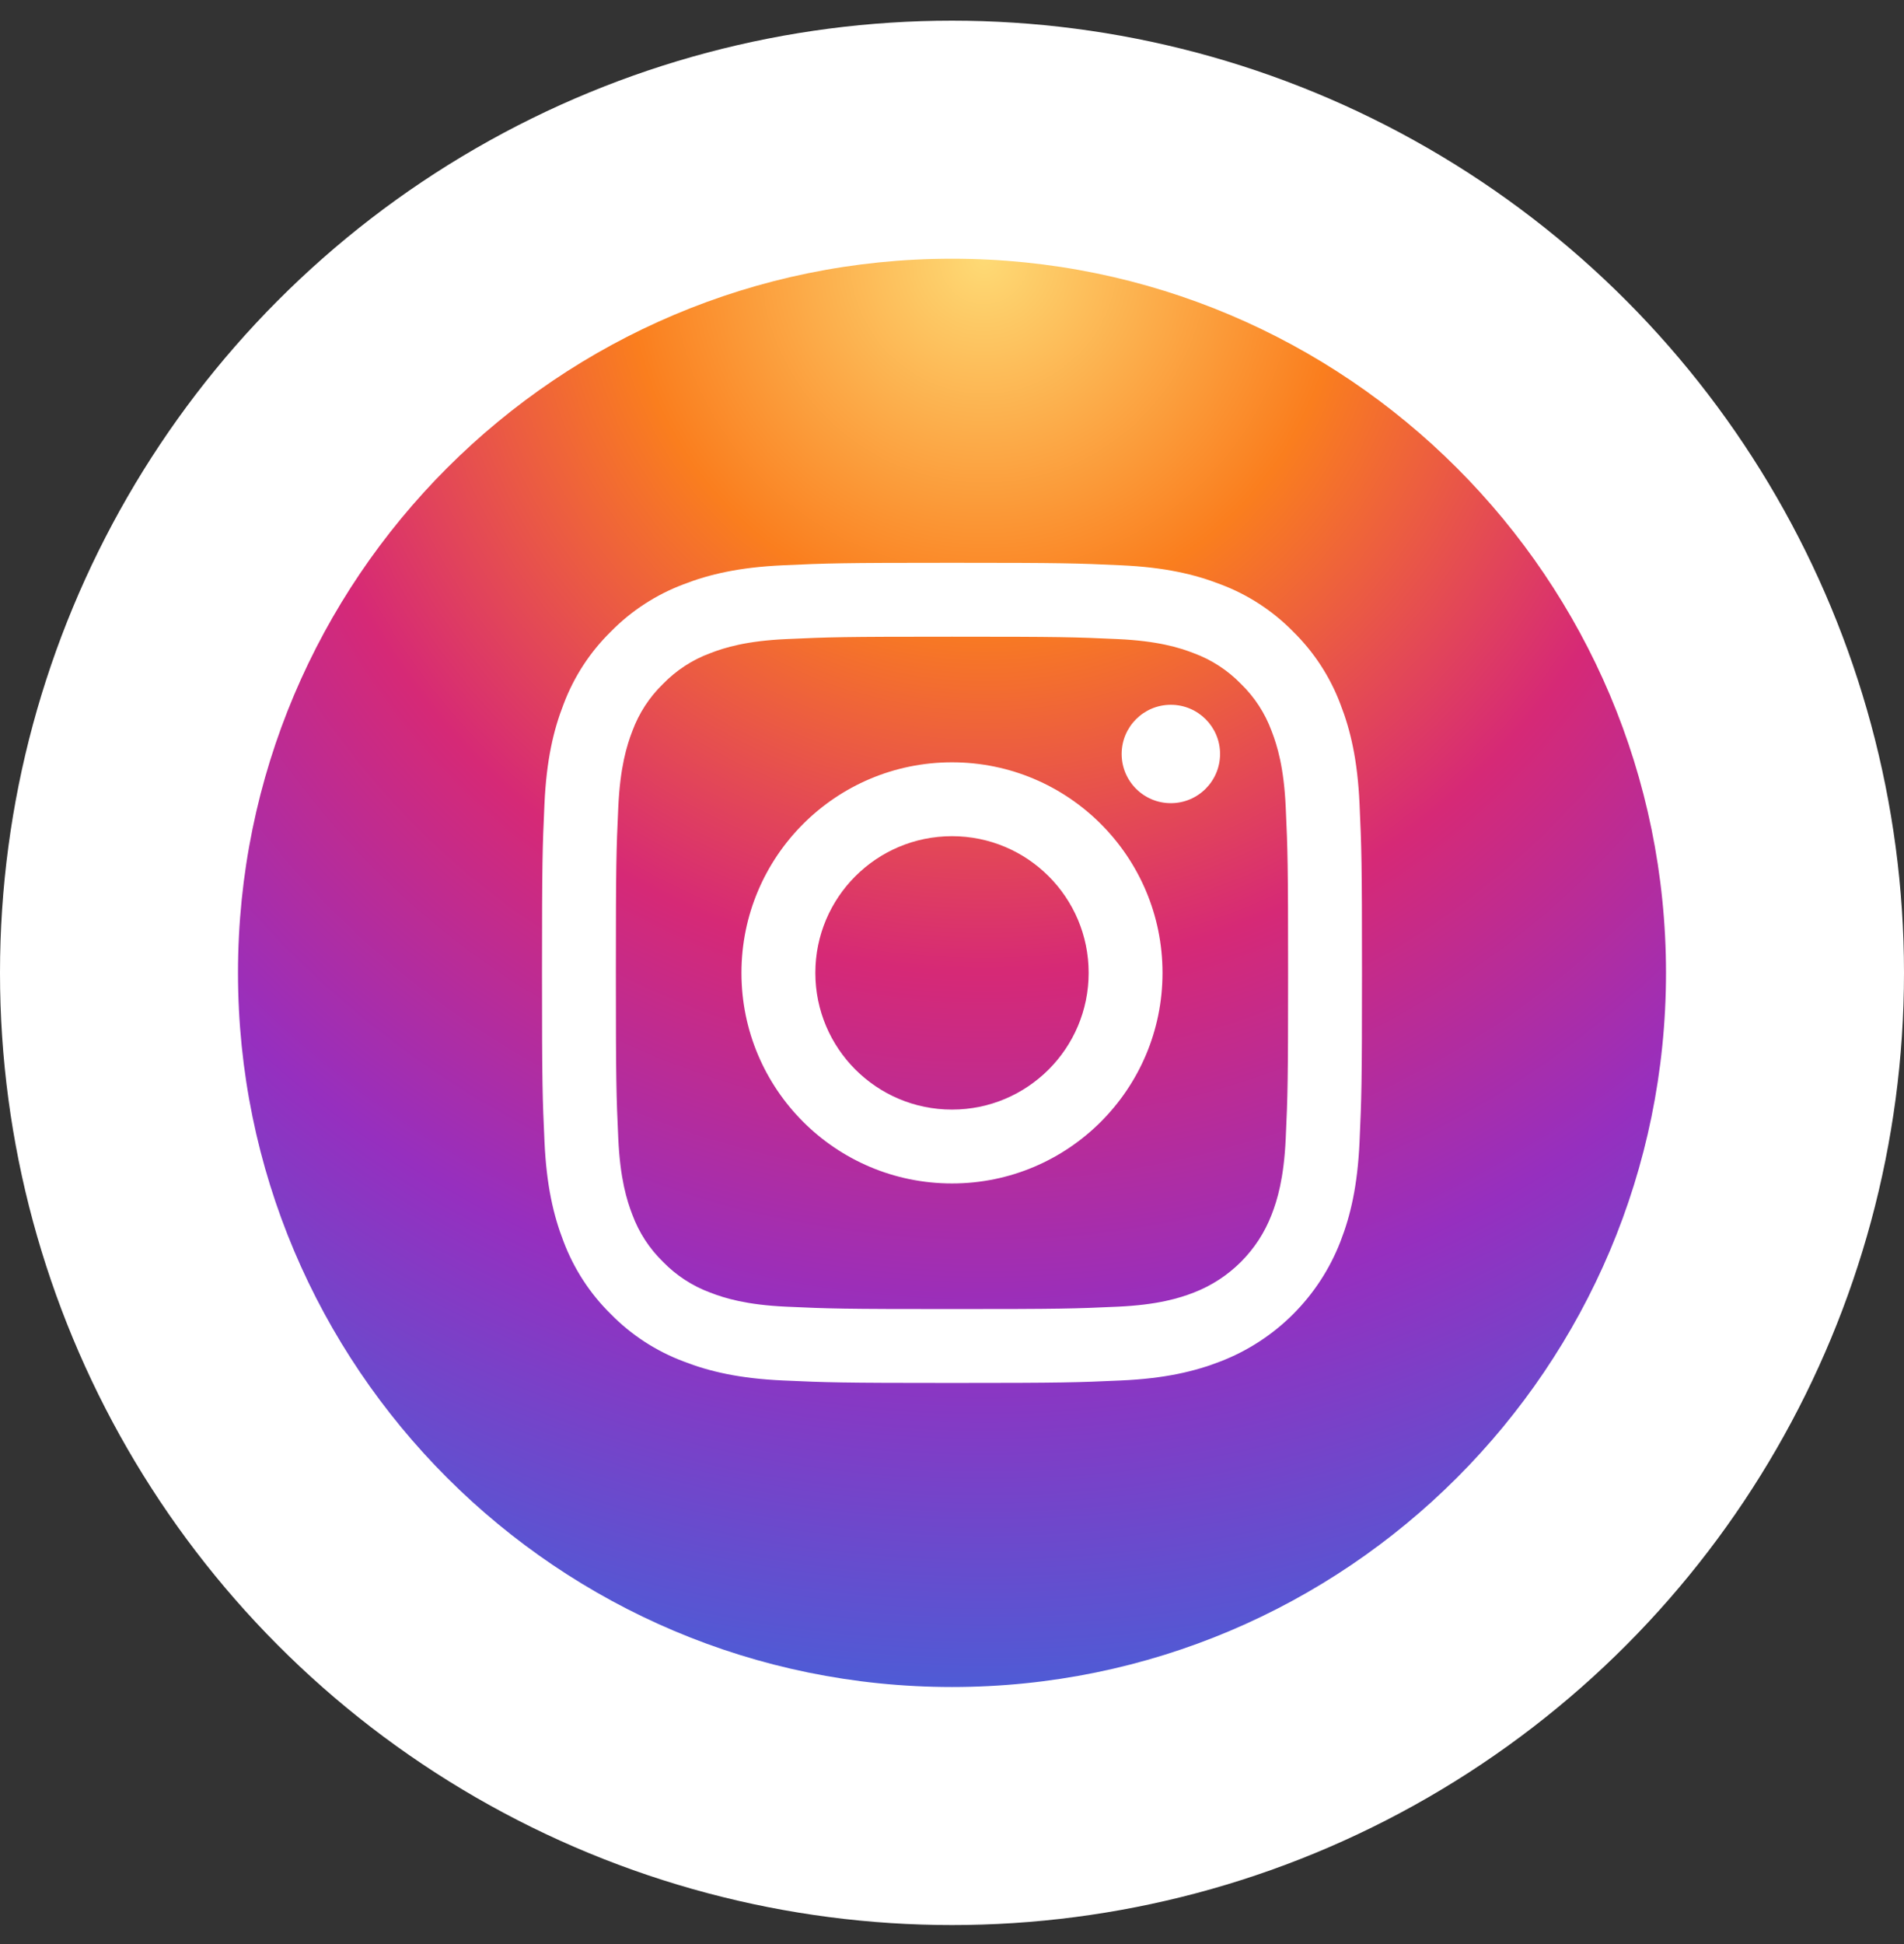 <?xml version="1.0" encoding="UTF-8" standalone="no"?><!DOCTYPE svg PUBLIC "-//W3C//DTD SVG 1.1//EN" "http://www.w3.org/Graphics/SVG/1.1/DTD/svg11.dtd"><svg width="100%" height="100%" viewBox="0 0 48 49" version="1.1" xmlns="http://www.w3.org/2000/svg" xmlns:xlink="http://www.w3.org/1999/xlink" xml:space="preserve" xmlns:serif="http://www.serif.com/" style="fill-rule:evenodd;clip-rule:evenodd;stroke-linejoin:round;stroke-miterlimit:2;"><rect x="0" y="0" width="48" height="49" fill="#333333" stroke="none"/><g><circle cx="24" cy="24.521" r="24" style="fill:#fff;"/><path d="M24,6.521c-9.94,0 -18,8.061 -18,18c0,9.94 8.06,18 18,18c9.94,0 18,-8.06 18,-18c0,-9.939 -8.06,-18 -18,-18Zm10.274,22.262c-0.05,1.1 -0.225,1.851 -0.481,2.509c-0.537,1.388 -1.634,2.485 -3.023,3.022c-0.657,0.256 -1.408,0.431 -2.508,0.481c-1.103,0.05 -1.455,0.062 -4.262,0.062c-2.807,0 -3.159,-0.012 -4.261,-0.062c-1.1,-0.05 -1.852,-0.225 -2.509,-0.481c-0.69,-0.259 -1.315,-0.666 -1.831,-1.192c-0.526,-0.516 -0.932,-1.141 -1.192,-1.83c-0.255,-0.658 -0.43,-1.409 -0.48,-2.509c-0.051,-1.103 -0.063,-1.455 -0.063,-4.262c0,-2.807 0.012,-3.159 0.062,-4.261c0.05,-1.1 0.225,-1.852 0.481,-2.509c0.259,-0.69 0.666,-1.315 1.192,-1.831c0.516,-0.526 1.141,-0.932 1.831,-1.192c0.657,-0.255 1.408,-0.43 2.509,-0.48c1.102,-0.051 1.454,-0.063 4.261,-0.063c2.807,0 3.159,0.012 4.261,0.063c1.101,0.05 1.852,0.225 2.509,0.48c0.69,0.259 1.315,0.666 1.831,1.192c0.526,0.517 0.933,1.141 1.192,1.831c0.256,0.657 0.431,1.409 0.481,2.509c0.05,1.102 0.062,1.454 0.062,4.261c0,2.807 -0.012,3.159 -0.062,4.262Zm-2.217,-10.358c-0.165,-0.448 -0.429,-0.855 -0.773,-1.188c-0.333,-0.343 -0.739,-0.608 -1.188,-0.773c-0.364,-0.142 -0.912,-0.31 -1.919,-0.356c-1.09,-0.05 -1.417,-0.06 -4.177,-0.06c-2.76,0 -3.087,0.01 -4.177,0.06c-1.007,0.046 -1.555,0.214 -1.919,0.356c-0.449,0.165 -0.855,0.43 -1.188,0.773c-0.344,0.333 -0.608,0.739 -0.774,1.188c-0.141,0.365 -0.309,0.912 -0.355,1.92c-0.05,1.09 -0.061,1.416 -0.061,4.177c0,2.759 0.011,3.086 0.061,4.176c0.046,1.008 0.214,1.555 0.355,1.919c0.166,0.449 0.43,0.855 0.774,1.189c0.333,0.343 0.739,0.607 1.188,0.773c0.364,0.142 0.912,0.31 1.919,0.356c1.09,0.05 1.417,0.06 4.177,0.06c2.76,0 3.087,-0.01 4.176,-0.06c1.008,-0.046 1.556,-0.214 1.92,-0.356c0.901,-0.348 1.614,-1.06 1.961,-1.962c0.142,-0.364 0.31,-0.911 0.356,-1.919c0.05,-1.09 0.06,-1.417 0.06,-4.176c0,-2.761 -0.01,-3.087 -0.06,-4.177c-0.046,-1.008 -0.214,-1.555 -0.356,-1.92Zm-8.057,11.404c-2.931,0 -5.308,-2.376 -5.308,-5.308c0,-2.931 2.377,-5.307 5.308,-5.307c2.931,0 5.307,2.376 5.307,5.307c0,2.932 -2.376,5.308 -5.307,5.308Zm3.445,-5.308c0,1.903 -1.542,3.446 -3.445,3.446c-1.903,0 -3.445,-1.543 -3.445,-3.446c0,-1.903 1.542,-3.445 3.445,-3.445c1.903,0 3.445,1.542 3.445,3.445Zm2.072,-4.277c-0.685,0 -1.24,-0.555 -1.24,-1.24c0,-0.685 0.555,-1.24 1.24,-1.24c0.685,0 1.241,0.555 1.241,1.24c-0.001,0.685 -0.556,1.24 -1.241,1.24Z" style="fill:url(#_Radial1);fill-rule:nonzero;"/></g><defs><radialGradient id="_Radial1" cx="0" cy="0" r="1" gradientUnits="userSpaceOnUse" gradientTransform="matrix(2.20547e-15,36.018,-36.018,2.20547e-15,24.807,6.512)"><stop offset="0" style="stop-color:#feda75;stop-opacity:1"/><stop offset="0.25" style="stop-color:#fa7e1e;stop-opacity:1"/><stop offset="0.5" style="stop-color:#d62976;stop-opacity:1"/><stop offset="0.75" style="stop-color:#962fbf;stop-opacity:1"/><stop offset="1" style="stop-color:#4f5bd5;stop-opacity:1"/></radialGradient></defs></svg>